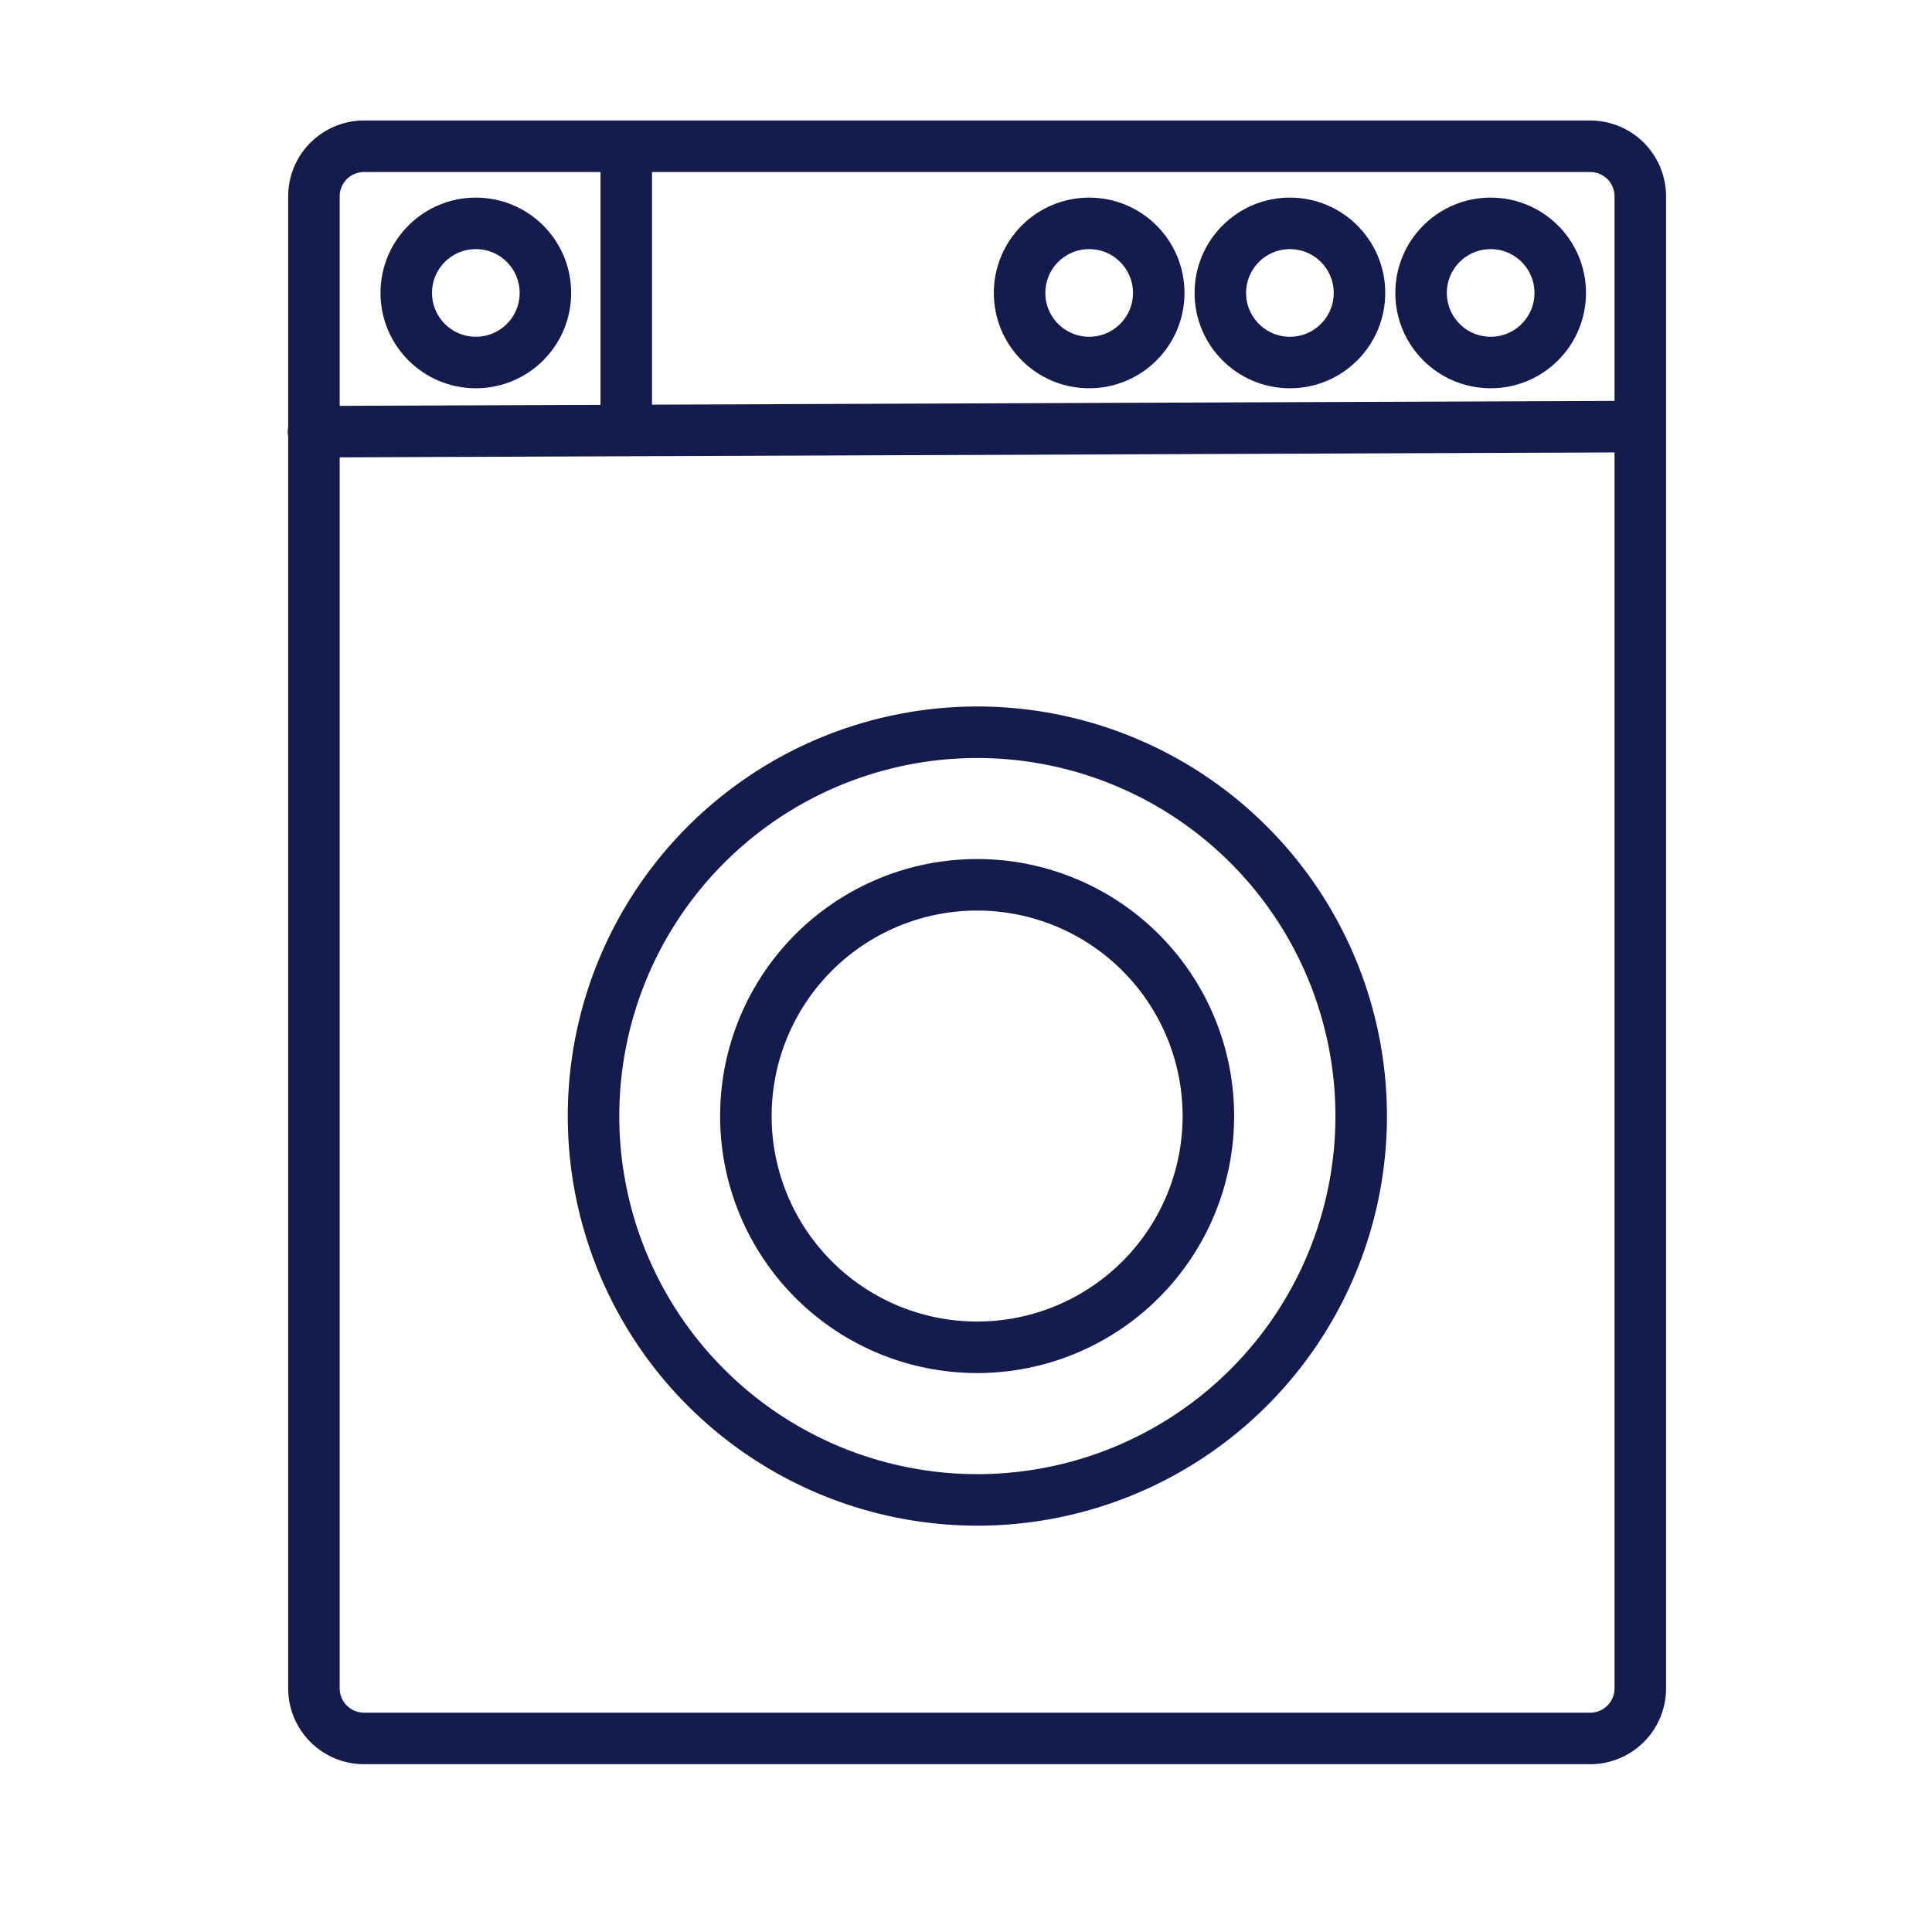 <svg xmlns="http://www.w3.org/2000/svg" xmlns:xlink="http://www.w3.org/1999/xlink" width="75" height="75" viewBox="0 0 75 75">
  <defs>
    <clipPath id="clip-icon_75px_hauswirtschaft">
      <rect width="75" height="75"/>
    </clipPath>
  </defs>
  <g id="icon_75px_hauswirtschaft" clip-path="url(#clip-icon_75px_hauswirtschaft)">
    
    <g id="Gruppe_6707" data-name="Gruppe 6707">
      <g id="Gruppe_6706" data-name="Gruppe 6706" transform="translate(23478 15918)">
        <rect id="Rechteck_2930" data-name="Rechteck 2930" width="75" height="75" transform="translate(-23477.887 -15917.558)" fill="rgba(255,255,255,0)" opacity="0"/>
        <path id="Rechteck_2321" data-name="Rechteck 2321" d="M1.945,0h47.6a1.944,1.944,0,0,1,1.944,1.944v57.92a1.944,1.944,0,0,1-1.944,1.944H1.945A1.945,1.945,0,0,1,0,59.863V1.945A1.945,1.945,0,0,1,1.945,0Z" transform="translate(-23465.813 -15912.322)" fill="none" stroke="#141B4D" stroke-linecap="round" stroke-linejoin="round" stroke-width="2"/>
        <path id="Pfad_11872" data-name="Pfad 11872" d="M51.7,43.058a14.9,14.9,0,1,1-14.9-14.9A14.905,14.905,0,0,1,51.7,43.058Z" transform="translate(-23476.859 -15917.732)" fill="none" stroke="#141B4D" stroke-linecap="round" stroke-linejoin="round" stroke-width="2"/>
        <path id="Pfad_11873" data-name="Pfad 11873" d="M45.229,42.517a8.977,8.977,0,1,1-8.977-8.977A8.978,8.978,0,0,1,45.229,42.517Z" transform="translate(-23476.32 -15917.192)" fill="none" stroke="#141B4D" stroke-linecap="round" stroke-linejoin="round" stroke-width="2"/>
        <line id="Linie_344" data-name="Linie 344" y1="0.198" x2="51.207" transform="translate(-23465.828 -15901.439)" fill="none" stroke="#141B4D" stroke-linecap="round" stroke-linejoin="round" stroke-width="2"/>
        <line id="Linie_345" data-name="Linie 345" y2="10.63" transform="translate(-23453.689 -15912.206)" fill="none" stroke="#141B4D" stroke-linecap="round" stroke-linejoin="round" stroke-width="2"/>
        <circle id="Ellipse_557" data-name="Ellipse 557" cx="2.701" cy="2.701" r="2.701" transform="translate(-23462.229 -15909.329)" fill="none" stroke="#141B4D" stroke-linecap="round" stroke-linejoin="round" stroke-width="2"/>
        <circle id="Ellipse_558" data-name="Ellipse 558" cx="2.701" cy="2.701" r="2.701" transform="translate(-23438.42 -15909.329)" fill="none" stroke="#141B4D" stroke-linecap="round" stroke-linejoin="round" stroke-width="2"/>
        <circle id="Ellipse_559" data-name="Ellipse 559" cx="2.701" cy="2.701" r="2.701" transform="translate(-23430.627 -15909.329)" fill="none" stroke="#141B4D" stroke-linecap="round" stroke-linejoin="round" stroke-width="2"/>
        <circle id="Ellipse_560" data-name="Ellipse 560" cx="2.701" cy="2.701" r="2.701" transform="translate(-23422.834 -15909.329)" fill="none" stroke="#141B4D" stroke-linecap="round" stroke-linejoin="round" stroke-width="2"/>
      </g>
    </g>
  </g>
</svg>
